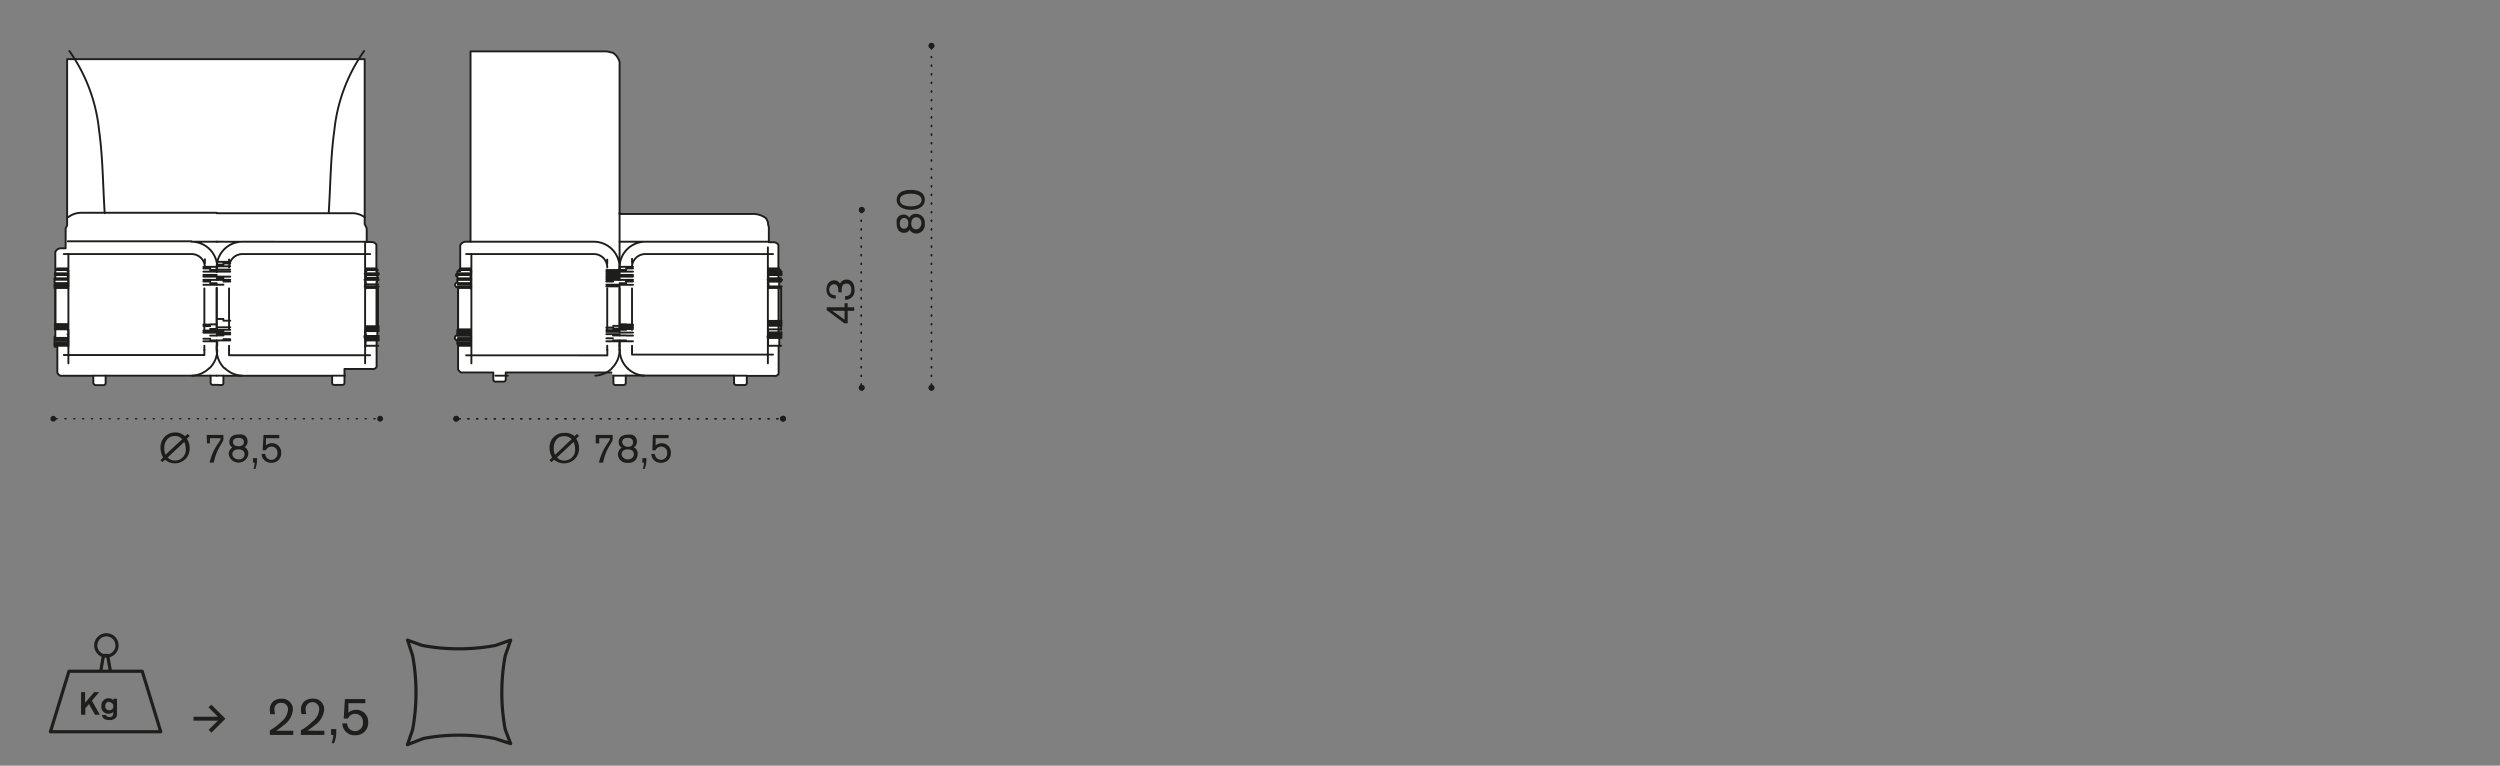 <svg id="Livello_1" data-name="Livello 1" xmlns="http://www.w3.org/2000/svg" width="82.9mm" height="25.39mm" viewBox="0 0 235 71.97"><rect x="0" y="0" width="235" height="71.97" fill="#808080" stroke="none"/><defs><style>.cls-1,.cls-3,.cls-5,.cls-6,.cls-8,.cls-9{fill:none;stroke-linecap:round;stroke-linejoin:round;}.cls-1{stroke:#1e1f1d;}.cls-1,.cls-3{stroke-width:0.3px;}.cls-2{fill:#1e1f1d;}.cls-3{stroke:#1e1e1c;}.cls-4{fill:#fff;}.cls-5,.cls-6,.cls-8,.cls-9{stroke:#1d1d1b;}.cls-5{stroke-width:0.18px;}.cls-6,.cls-8,.cls-9{stroke-width:0.14px;}.cls-6{stroke-dasharray:0.08 0.73;}.cls-7{fill:#1d1d1b;}.cls-8{stroke-dasharray:0.08 0.73;}.cls-9{stroke-dasharray:0.09 0.74;}</style></defs><path class="cls-1" d="M4.74,68.78,6.48,63.1h6.89l1.74,5.68Zm5.64-5.68H9.47l.25-1.49.19,0,.21,0ZM9,60.67a1,1,0,1,1,1,1A1,1,0,0,1,9,60.67Z"/><path class="cls-2" d="M8.64,65.86l.74,1.32H8.93l-.57-1-.34.4v.6h-.4V65.06H8v1l.85-1h.47Z"/><path class="cls-2" d="M11,65.68v1.23c0,.3,0,.42-.1.54a.73.73,0,0,1-.63.23c-.53,0-.64-.23-.69-.47h.4c0,.09.09.19.31.19a.31.31,0,0,0,.29-.12c.06-.08.06-.17.06-.35a.7.7,0,0,1-.45.16.64.64,0,0,1-.66-.71.68.68,0,0,1,.68-.75.51.51,0,0,1,.43.2v-.15Zm-.73.27a.38.38,0,0,0-.37.42.35.35,0,0,0,.38.39.35.35,0,0,0,.37-.38A.38.38,0,0,0,10.22,66Z"/><path class="cls-2" d="M19.87,68.87l-.26-.27.87-.86H18.19v-.37h2.29l-.88-.88.27-.25,1.32,1.32Z"/><path class="cls-2" d="M27.57,68.69v.39h-2.2v-.43a4.94,4.94,0,0,0,1.07-.81,1.61,1.61,0,0,0,.63-1.12.59.59,0,0,0-.64-.65.58.58,0,0,0-.63.66,1.35,1.35,0,0,0,.06.4h-.44a1.2,1.2,0,0,1-.06-.4,1.05,1.05,0,0,1,.29-.77,1.16,1.16,0,0,1,.79-.28,1,1,0,0,1,1.09,1.06,2,2,0,0,1-.88,1.44,5.37,5.37,0,0,1-.7.51Z"/><path class="cls-2" d="M30.49,68.69v.39H28.28v-.43a4.71,4.71,0,0,0,1.07-.81A1.58,1.58,0,0,0,30,66.72a.64.64,0,1,0-1.27,0,1.79,1.79,0,0,0,.06.4h-.44a1.2,1.2,0,0,1-.06-.4,1.05,1.05,0,0,1,.29-.77,1.2,1.2,0,0,1,.8-.28,1,1,0,0,1,1.09,1.06,2,2,0,0,1-.88,1.44,6.17,6.17,0,0,1-.7.51Z"/><path class="cls-2" d="M31.61,68.53v.26a2.53,2.53,0,0,1-.21,1.07h-.23a2.62,2.62,0,0,0,.16-.78h-.21v-.55Z"/><path class="cls-2" d="M32.42,65.71h1.92v.39H32.75l0,.89a1.09,1.09,0,0,1,.75-.27,1.11,1.11,0,0,1,1.11,1.18,1.15,1.15,0,0,1-1.19,1.21A1.13,1.13,0,0,1,32.18,68l.45,0a.73.73,0,0,0,.73.72.74.74,0,0,0,.75-.84.73.73,0,0,0-1.4-.34h-.4Z"/><path class="cls-3" d="M38.79,68.57a19.29,19.29,0,0,0,0-6.93l-.48-1.47,1.38.5a18.76,18.76,0,0,0,6.88,0L48,60.17l-.51,1.47a19,19,0,0,0,0,6.93L48,69.9l-1.51-.49a18.32,18.32,0,0,0-6.68,0L38.3,70Z"/><path class="cls-4" d="M57.66,35.31V36a.19.19,0,0,0,.05.13.2.2,0,0,0,.14.06h.77a.2.2,0,0,0,.14-.06.16.16,0,0,0,.06-.13V35.3H69V36c0,.1.08.17.2.19H70a.24.24,0,0,0,.14-.05.32.32,0,0,0,.06-.13c0-.23,0-.46,0-.68h2.59a.55.55,0,0,0,.17,0,.42.42,0,0,0,.14-.09l0,0,.09-.1a.93.93,0,0,0,0-.1.25.25,0,0,0,0-.07l0-.08,0-.14,0-.13c0-.05,0-.1,0-.15s0-.1,0-.15a1,1,0,0,1,0-.17v-.17c0-.06,0-.13,0-.19V33.1a1.48,1.48,0,0,0,0-.21V32.5h.06l0,0a.08.08,0,0,0,0,0,.14.14,0,0,0,0-.06,0,0,0,0,0,0,0h0l0,0a.14.14,0,0,0,0-.06.08.08,0,0,0,0-.05,0,0,0,0,0,0,0h0l0,0a.08.08,0,0,0,0-.05.14.14,0,0,0,0-.06s0,0,0,0h0l0,0a.14.14,0,0,0,0-.06.08.08,0,0,0,0-.05,0,0,0,0,0,0,0h0l0,0a.08.08,0,0,0,0-.05.14.14,0,0,0,0-.06s0,0,0,0h0l0,0a.14.14,0,0,0,0-.06.08.08,0,0,0,0,0,0,0,0,0,0,0,0h0l0,0a.08.08,0,0,0,0-.05.14.14,0,0,0,0-.06s0,0,0,0h0l0,0a.14.14,0,0,0,0-.06.08.08,0,0,0,0-.05,0,0,0,0,0,0,0h0l0,0a.08.08,0,0,0,0,0,.14.14,0,0,0,0-.06l0,0h0l0,0a.14.14,0,0,0,0-.06.08.08,0,0,0,0-.05,0,0,0,0,0,0,0h-.07V27.07h.06l0,0a.08.08,0,0,0,0-.05.14.14,0,0,0,0-.06s0,0,0,0h0l0,0a.14.14,0,0,0,0-.06.08.08,0,0,0,0-.05,0,0,0,0,0,0,0h0s0,0,0,0a.08.08,0,0,0,0,0,.14.14,0,0,0,0-.06l0,0h0s0,0,0,0a.14.14,0,0,0,0-.06.08.08,0,0,0,0-.05,0,0,0,0,0,0,0h0l0,0a.08.08,0,0,0,0-.05.14.14,0,0,0,0-.06s0,0,0,0h0l0,0a.14.14,0,0,0,0-.06.08.08,0,0,0,0,0,0,0,0,0,0,0,0h0l0,0a.08.08,0,0,0,0-.05.14.14,0,0,0,0-.06s0,0,0,0h0l0,0a.14.14,0,0,0,0-.06.08.08,0,0,0,0-.05,0,0,0,0,0,0,0h0l0,0a.08.08,0,0,0,0,0,.14.14,0,0,0,0-.06l0,0h0l0,0a.14.14,0,0,0,0-.06.08.08,0,0,0,0-.05,0,0,0,0,0,0,0h-.07a5.55,5.55,0,0,0,0-.6v-.59c0-.07,0-.13,0-.19V24a1,1,0,0,1,0-.17s0-.1,0-.15,0-.1,0-.15l0-.13,0-.14,0-.08a.25.25,0,0,0,0-.07.47.47,0,0,0,0-.1l-.09-.1,0,0a.42.42,0,0,0-.14-.09.55.55,0,0,0-.17-.05h-.5v0l0-.06,0-.07,0-.07,0-.06,0-.07,0-.07,0-.07a.25.25,0,0,1,0-.07s0,0,0-.06,0-.05,0-.07a.22.22,0,0,0,0-.08v-.07a.76.76,0,0,0,0-.15v-.15s0-.1,0-.15,0-.1,0-.15a1950166069207.77,1950166069207.77,0,0,1-.08-.3.88.88,0,0,0,0-.15l-.06-.14a1,1,0,0,0-.07-.15l-.06-.1a2,2,0,0,0-1.24-.4H58.24c0-1.7,0-7.81,0-13.93a.49.49,0,0,1,0-.12,2,2,0,0,0,0-.24,1,1,0,0,0-.08-.22A2.12,2.12,0,0,0,58,5.32a.93.93,0,0,0-.16-.18,1.27,1.27,0,0,0-.29-.21l-.12,0a1.52,1.52,0,0,0-.47-.1H44.23V22.72h-.5a.48.48,0,0,0-.17.05.6.6,0,0,0-.15.09l0,0a.41.41,0,0,0-.09.1l-.06.1,0,.07,0,.08c0,.05,0,.09,0,.14s0,.09,0,.13,0,.1,0,.15,0,.1,0,.15,0,.11,0,.17a1,1,0,0,1,0,.17v.38c0,.07,0,.13,0,.2v.8H43l0,0a.07.07,0,0,0,0,.05.13.13,0,0,0,0,.06.05.05,0,0,0,0,0h0l0,0a.13.13,0,0,0,0,.06.07.07,0,0,0,0,0l0,0h0l0,0a.07.07,0,0,0,0,.05A.13.13,0,0,0,43,26a.05.05,0,0,0,0,0h0l0,0a.13.13,0,0,0,0,.06.07.07,0,0,0,0,.05l0,0h0l0,0a.07.07,0,0,0,0,0,.13.13,0,0,0,0,.06.05.05,0,0,0,0,0h0l0,0a.13.13,0,0,0,0,.06.07.07,0,0,0,0,.05.05.05,0,0,0,0,0h0l0,0a.07.07,0,0,0,0,.05.13.13,0,0,0,0,.06.05.05,0,0,0,0,0h0l0,0a.13.13,0,0,0,0,.06.07.07,0,0,0,0,0,.05.05,0,0,0,0,0h0l0,0a.07.07,0,0,0,0,.05.13.13,0,0,0,0,.06.05.05,0,0,0,0,0h0l0,0A.13.13,0,0,0,43,27a.07.07,0,0,0,0,.05.05.05,0,0,0,0,0h.06V31H43l0,0A.07.07,0,0,0,43,31a.13.13,0,0,0,0,.06.05.05,0,0,0,0,0h0l0,0a.13.13,0,0,0,0,.06.07.07,0,0,0,0,0l0,0h0l0,0a.07.07,0,0,0,0,.05.13.13,0,0,0,0,.06.05.05,0,0,0,0,0h0l0,0a.13.13,0,0,0,0,.06.07.07,0,0,0,0,.05.05.05,0,0,0,0,0h0l0,0a.07.07,0,0,0,0,0,.13.13,0,0,0,0,.06.05.05,0,0,0,0,0h0l0,0a.13.13,0,0,0,0,.06.07.07,0,0,0,0,.05.05.05,0,0,0,0,0h0l0,0A.07.07,0,0,0,43,32,.13.13,0,0,0,43,32l0,0h0l0,0a.13.13,0,0,0,0,.06.07.07,0,0,0,0,.05l0,0h0l0,0a.07.07,0,0,0,0,.05.13.13,0,0,0,0,.06.05.05,0,0,0,0,0h0l0,0a.13.13,0,0,0,0,.06.07.07,0,0,0,0,0,.05.05,0,0,0,0,0h.06v.8c0,.07,0,.13,0,.2v.38a1,1,0,0,1,0,.17c0,.06,0,.11,0,.17s0,.1,0,.15,0,.1,0,.15,0,.09,0,.13,0,.09,0,.14l0,.08,0,.07.06.1.09.1,0,0a.6.6,0,0,0,.15.09.48.48,0,0,0,.17,0h2.84c0,.22,0,.45,0,.68a.53.53,0,0,0,.06.13.24.24,0,0,0,.14.05h.78a.2.2,0,0,0,.19-.19v-.67h9.93"/><path class="cls-5" d="M57.66,35.31V36a.19.19,0,0,0,.05.13.2.2,0,0,0,.14.06h.77a.2.2,0,0,0,.14-.06.16.16,0,0,0,.06-.13V35.3H69V36c0,.1.08.17.2.19H70a.24.24,0,0,0,.14-.05.32.32,0,0,0,.06-.13c0-.23,0-.46,0-.68h2.59a.55.55,0,0,0,.17,0,.42.42,0,0,0,.14-.09l0,0,.09-.1a.93.93,0,0,0,0-.1.25.25,0,0,0,0-.07l0-.08,0-.14,0-.13c0-.05,0-.1,0-.15s0-.1,0-.15a1,1,0,0,1,0-.17v-.17c0-.06,0-.13,0-.19V33.1a1.48,1.48,0,0,0,0-.21V32.5h.06l0,0a.08.08,0,0,0,0,0,.14.14,0,0,0,0-.06,0,0,0,0,0,0,0h0l0,0a.14.14,0,0,0,0-.06.08.08,0,0,0,0-.05,0,0,0,0,0,0,0h0l0,0a.08.08,0,0,0,0-.05.14.14,0,0,0,0-.06s0,0,0,0h0l0,0a.14.14,0,0,0,0-.06.08.08,0,0,0,0-.05,0,0,0,0,0,0,0h0l0,0a.08.08,0,0,0,0-.05.14.14,0,0,0,0-.06s0,0,0,0h0l0,0a.14.14,0,0,0,0-.06.08.08,0,0,0,0,0,0,0,0,0,0,0,0h0l0,0a.08.08,0,0,0,0-.05.14.14,0,0,0,0-.06s0,0,0,0h0l0,0a.14.14,0,0,0,0-.06.08.08,0,0,0,0-.05,0,0,0,0,0,0,0h0l0,0a.08.08,0,0,0,0,0,.14.14,0,0,0,0-.06l0,0h0l0,0a.14.14,0,0,0,0-.06.08.08,0,0,0,0-.05,0,0,0,0,0,0,0h-.07V27.07h.06l0,0a.08.08,0,0,0,0-.05.14.14,0,0,0,0-.06s0,0,0,0h0l0,0a.14.14,0,0,0,0-.06.08.08,0,0,0,0-.05,0,0,0,0,0,0,0h0s0,0,0,0a.08.08,0,0,0,0,0,.14.14,0,0,0,0-.06l0,0h0s0,0,0,0a.14.14,0,0,0,0-.06.08.08,0,0,0,0-.05,0,0,0,0,0,0,0h0l0,0a.08.08,0,0,0,0-.05.14.14,0,0,0,0-.06s0,0,0,0h0l0,0a.14.14,0,0,0,0-.06.08.08,0,0,0,0,0,0,0,0,0,0,0,0h0l0,0a.08.08,0,0,0,0-.05.14.14,0,0,0,0-.06s0,0,0,0h0l0,0a.14.14,0,0,0,0-.06.08.08,0,0,0,0-.05,0,0,0,0,0,0,0h0l0,0a.08.08,0,0,0,0,0,.14.14,0,0,0,0-.06l0,0h0l0,0a.14.14,0,0,0,0-.06.08.08,0,0,0,0-.05,0,0,0,0,0,0,0h-.07a5.55,5.55,0,0,0,0-.6v-.59c0-.07,0-.13,0-.19V24a1,1,0,0,1,0-.17s0-.1,0-.15,0-.1,0-.15l0-.13,0-.14,0-.08a.25.25,0,0,0,0-.07.47.47,0,0,0,0-.1l-.09-.1,0,0a.42.42,0,0,0-.14-.09.55.55,0,0,0-.17-.05h-.5v0l0-.06,0-.07,0-.07,0-.06,0-.07,0-.07,0-.07a.25.25,0,0,1,0-.07s0,0,0-.06,0-.05,0-.07a.22.22,0,0,0,0-.08v-.07a.76.76,0,0,0,0-.15v-.15s0-.1,0-.15,0-.1,0-.15a1950166069207.77,1950166069207.77,0,0,1-.08-.3.88.88,0,0,0,0-.15l-.06-.14a1,1,0,0,0-.07-.15l-.06-.1a2,2,0,0,0-1.24-.4H58.24c0-1.7,0-7.81,0-13.93a.49.49,0,0,1,0-.12,2,2,0,0,0,0-.24,1,1,0,0,0-.08-.22A2.12,2.12,0,0,0,58,5.32a.93.93,0,0,0-.16-.18,1.27,1.27,0,0,0-.29-.21l-.12,0a1.52,1.52,0,0,0-.47-.1H44.23V22.72h-.5a.48.48,0,0,0-.17.05.6.6,0,0,0-.15.09l0,0a.41.41,0,0,0-.09.1l-.06.1,0,.07,0,.08c0,.05,0,.09,0,.14s0,.09,0,.13,0,.1,0,.15,0,.1,0,.15,0,.11,0,.17a1,1,0,0,1,0,.17v.38c0,.07,0,.13,0,.2v.8H43l0,0a.07.07,0,0,0,0,.05.13.13,0,0,0,0,.06.05.05,0,0,0,0,0h0l0,0a.13.13,0,0,0,0,.06.07.07,0,0,0,0,0l0,0h0l0,0a.07.07,0,0,0,0,.05A.13.13,0,0,0,43,26a.05.05,0,0,0,0,0h0l0,0a.13.13,0,0,0,0,.06.07.07,0,0,0,0,.05l0,0h0l0,0a.07.07,0,0,0,0,0,.13.13,0,0,0,0,.06.05.05,0,0,0,0,0h0l0,0a.13.13,0,0,0,0,.06.07.07,0,0,0,0,.05.05.05,0,0,0,0,0h0l0,0a.07.07,0,0,0,0,.05.13.13,0,0,0,0,.06.05.05,0,0,0,0,0h0l0,0a.13.13,0,0,0,0,.06.07.07,0,0,0,0,0,.05.05,0,0,0,0,0h0l0,0a.07.07,0,0,0,0,.05.13.13,0,0,0,0,.06.05.05,0,0,0,0,0h0l0,0A.13.13,0,0,0,43,27a.07.07,0,0,0,0,.05.05.05,0,0,0,0,0h.06V31H43l0,0A.07.07,0,0,0,43,31a.13.13,0,0,0,0,.06.05.05,0,0,0,0,0h0l0,0a.13.13,0,0,0,0,.06.07.07,0,0,0,0,0l0,0h0l0,0a.07.07,0,0,0,0,.05.13.13,0,0,0,0,.06.05.05,0,0,0,0,0h0l0,0a.13.13,0,0,0,0,.06.07.07,0,0,0,0,.05.05.05,0,0,0,0,0h0l0,0a.07.07,0,0,0,0,0,.13.13,0,0,0,0,.06.05.05,0,0,0,0,0h0l0,0a.13.13,0,0,0,0,.06.07.07,0,0,0,0,.05.05.05,0,0,0,0,0h0l0,0A.07.07,0,0,0,43,32,.13.13,0,0,0,43,32l0,0h0l0,0a.13.13,0,0,0,0,.06.07.07,0,0,0,0,.05l0,0h0l0,0a.07.07,0,0,0,0,.05.13.13,0,0,0,0,.06.05.05,0,0,0,0,0h0l0,0a.13.13,0,0,0,0,.06.07.07,0,0,0,0,0,.05.05,0,0,0,0,0h.06v.8c0,.07,0,.13,0,.2v.38a1,1,0,0,1,0,.17c0,.06,0,.11,0,.17s0,.1,0,.15,0,.1,0,.15,0,.09,0,.13,0,.09,0,.14l0,.08,0,.07.06.1.09.1,0,0a.6.6,0,0,0,.15.09.48.48,0,0,0,.17,0h2.84c0,.22,0,.45,0,.68a.53.53,0,0,0,.06.13.24.24,0,0,0,.14.05h.78a.2.2,0,0,0,.19-.19v-.67h9.93"/><path class="cls-4" d="M20.37,36.17H20a.19.19,0,0,1-.2-.19v-.67H9.93V36a.2.2,0,0,1-.19.2H9a.16.16,0,0,1-.13-.06A.23.23,0,0,1,8.77,36v-.68H5.86a.48.48,0,0,1-.17,0,.46.46,0,0,1-.15-.09l0,0a.41.41,0,0,1-.09-.1l-.06-.1,0-.07a.41.41,0,0,1,0-.08.74.74,0,0,1,0-.14s0-.09,0-.14,0-.09,0-.14,0-.1,0-.15,0-.11,0-.17a1,1,0,0,0,0-.17v-.19a1.21,1.21,0,0,0,0-.19v-1H5.13l0,0a.07.07,0,0,1,0,0,.13.13,0,0,1,0-.06l0,0h0l0,0a.13.13,0,0,1,0-.06.07.07,0,0,1,0-.05l0,0h0l0,0a.07.07,0,0,1,0-.05.13.13,0,0,1,0-.06l0,0h0l0,0a.13.13,0,0,1,0-.06.07.07,0,0,1,0-.05l0,0h0l0,0a.07.07,0,0,1,0-.05.13.13,0,0,1,0-.06l0,0h0l0,0a.13.13,0,0,1,0-.06.07.07,0,0,1,0,0l0,0h0l0,0a.07.07,0,0,1,0-.05.13.13,0,0,1,0-.06l0,0h0a.05.05,0,0,1,0,0,.13.13,0,0,1,0-.06.07.07,0,0,1,0-.05l0,0h0a.05.05,0,0,1,0,0,.07.07,0,0,1,0,0,.13.13,0,0,1,0-.06l0,0h0l0,0a.13.13,0,0,1,0-.06.07.07,0,0,1,0-.05l0,0h.07V27.07H5.13l0,0a.07.07,0,0,1,0-.05.13.13,0,0,1,0-.06l0,0h0a.05.05,0,0,1,0,0,.13.13,0,0,1,0-.06.07.07,0,0,1,0-.05l0,0h0a.05.05,0,0,1,0,0,.07.07,0,0,1,0,0,.13.13,0,0,1,0-.06l0,0h0l0,0a.13.13,0,0,1,0-.06.07.07,0,0,1,0-.05l0,0h0l0,0a.07.07,0,0,1,0-.05.13.13,0,0,1,0-.06l0,0h0l0,0a.13.13,0,0,1,0-.06.07.07,0,0,1,0,0l0,0h0l0,0a.07.07,0,0,1,0-.05.13.13,0,0,1,0-.06l0,0h0l0,0a.13.13,0,0,1,0-.06.07.07,0,0,1,0-.05l0,0h0l0,0a.07.07,0,0,1,0,0,.13.13,0,0,1,0-.06l0,0h0l0,0a.13.13,0,0,1,0-.06.07.07,0,0,1,0-.05l0,0h.07v-1a1.21,1.21,0,0,0,0-.19v-.19a1,1,0,0,0,0-.17c0-.06,0-.11,0-.17s0-.1,0-.15,0-.1,0-.15,0-.09,0-.13a.74.74,0,0,1,0-.14.26.26,0,0,1,0-.08l0-.07.06-.1a.41.41,0,0,1,.09-.1l0,0a.46.46,0,0,1,.15-.09.48.48,0,0,1,.17-.05h.5v0l0-.06,0-.07a.16.16,0,0,1,0-.07l0-.06,0-.07a.25.25,0,0,1,0-.07l0-.07a.14.14,0,0,1,0-.07.14.14,0,0,1,0-.06.25.25,0,0,1,0-.07s0-.05,0-.08,0-.05,0-.07v-.15c0-.05,0-.1,0-.15a43352135684339.83,43352135684339.83,0,0,1,0-.3l0-.15a.83.83,0,0,0,0-.15.88.88,0,0,0,0-.15.91.91,0,0,1,.07-.14,1,1,0,0,1,.07-.15.47.47,0,0,1,0-.1q0-7.77,0-15.52h0v0h0v0H34.28v0h0v0h0q0,7.76,0,15.52l.06.1.07.15.06.14c0,.05,0,.1,0,.15a.83.83,0,0,1,0,.15l0,.15,0,.15a3541919500169.48,3541919500169.48,0,0,0,0,.3.76.76,0,0,1,0,.15V22a.22.22,0,0,1,0,.08s0,0,0,.07a.14.14,0,0,0,0,.06l0,.07a.14.14,0,0,1,0,.07l0,.07,0,.07,0,.06,0,.07a.43.43,0,0,0,0,.07l0,.06v0h.51a.55.55,0,0,1,.17.05.42.42,0,0,1,.14.09l0,0,.09.1a.93.93,0,0,1,0,.1.25.25,0,0,1,0,.07l0,.08,0,.14,0,.13s0,.1,0,.15,0,.1,0,.15V24a.91.91,0,0,1,0,.17,1.21,1.21,0,0,0,0,.19v1.19h.08l0,0a.08.08,0,0,1,0,.05.14.14,0,0,1,0,.06l0,0h0l0,0a.14.14,0,0,1,0,.06.08.08,0,0,1,0,0l0,0h0s0,0,0,0a.08.08,0,0,1,0,.05.14.14,0,0,1,0,.06l0,0h0l0,0a.14.14,0,0,1,0,.06.08.08,0,0,1,0,.05l0,0h0s0,0,0,0a.08.08,0,0,1,0,0,.14.14,0,0,1,0,.06l0,0h0l0,0a.14.14,0,0,1,0,.06.08.08,0,0,1,0,.05l0,0h0l0,0a.08.08,0,0,1,0,.05.14.14,0,0,1,0,.06l0,0h0l0,0a.14.14,0,0,1,0,.06.08.08,0,0,1,0,0l0,0h0s0,0,0,0a.08.08,0,0,1,0,.05.14.14,0,0,1,0,.06l0,0h0l0,0a.14.14,0,0,1,0,.06.08.08,0,0,1,0,.05l0,0h-.07V31h.08l0,0a.08.08,0,0,1,0,.05.14.14,0,0,1,0,.06l0,0h0l0,0a.14.14,0,0,1,0,.06.08.08,0,0,1,0,0l0,0h0s0,0,0,0a.08.08,0,0,1,0,.05.14.14,0,0,1,0,.06l0,0h0l0,0a.14.14,0,0,1,0,.06.08.08,0,0,1,0,.05l0,0h0s0,0,0,0a.08.08,0,0,1,0,0,.14.14,0,0,1,0,.06l0,0h0l0,0a.14.14,0,0,1,0,.06.08.08,0,0,1,0,.05l0,0h0l0,0a.08.08,0,0,1,0,.05.14.14,0,0,1,0,.06l0,0h0l0,0a.14.14,0,0,1,0,.06.08.08,0,0,1,0,.05l0,0h0l0,0a.08.08,0,0,1,0,.05.14.14,0,0,1,0,.06l0,0h0l0,0a.14.14,0,0,1,0,.06.08.08,0,0,1,0,0l0,0h-.07v1.19a1.21,1.21,0,0,0,0,.19,1,1,0,0,1,0,.17v.17c0,.05,0,.1,0,.15s0,.1,0,.14l0,.14,0,.14,0,.08a.25.25,0,0,1,0,.07.47.47,0,0,1,0,.1l-.09.1,0,0a.42.42,0,0,1-.14.09.55.55,0,0,1-.17,0H32.38V36a.23.23,0,0,1-.06.13.22.22,0,0,1-.14.05h-.77c-.12,0-.19-.09-.19-.19v-.67H21V36a.18.18,0,0,1-.19.19Z"/><path class="cls-5" d="M20.37,36.17H20a.19.19,0,0,1-.2-.19v-.67H9.93V36a.2.2,0,0,1-.19.2H9a.16.16,0,0,1-.13-.06A.23.23,0,0,1,8.77,36v-.68H5.86a.48.48,0,0,1-.17,0,.46.46,0,0,1-.15-.09l0,0a.41.41,0,0,1-.09-.1l-.06-.1,0-.07a.41.41,0,0,1,0-.08.74.74,0,0,1,0-.14s0-.09,0-.14,0-.09,0-.14,0-.1,0-.15,0-.11,0-.17a1,1,0,0,0,0-.17v-.19a1.21,1.21,0,0,0,0-.19v-1H5.13l0,0a.07.07,0,0,1,0,0,.13.13,0,0,1,0-.06l0,0h0l0,0a.13.13,0,0,1,0-.06.07.07,0,0,1,0-.05l0,0h0l0,0a.07.07,0,0,1,0-.05.13.13,0,0,1,0-.06l0,0h0l0,0a.13.13,0,0,1,0-.06.07.07,0,0,1,0-.05l0,0h0l0,0a.07.07,0,0,1,0-.05.13.13,0,0,1,0-.06l0,0h0l0,0a.13.13,0,0,1,0-.06.07.07,0,0,1,0,0l0,0h0l0,0a.07.07,0,0,1,0-.05.13.13,0,0,1,0-.06l0,0h0a.05.05,0,0,1,0,0,.13.13,0,0,1,0-.06.07.07,0,0,1,0-.05l0,0h0a.05.05,0,0,1,0,0,.07.07,0,0,1,0,0,.13.13,0,0,1,0-.06l0,0h0l0,0a.13.13,0,0,1,0-.06.07.07,0,0,1,0-.05l0,0h.07V27.07H5.13l0,0a.07.07,0,0,1,0-.05.13.13,0,0,1,0-.06l0,0h0a.05.05,0,0,1,0,0,.13.13,0,0,1,0-.06.07.07,0,0,1,0-.05l0,0h0a.05.05,0,0,1,0,0,.07.07,0,0,1,0,0,.13.13,0,0,1,0-.06l0,0h0l0,0a.13.13,0,0,1,0-.06.07.07,0,0,1,0-.05l0,0h0l0,0a.07.07,0,0,1,0-.05.13.13,0,0,1,0-.06l0,0h0l0,0a.13.13,0,0,1,0-.06.07.07,0,0,1,0,0l0,0h0l0,0a.07.07,0,0,1,0-.05.13.13,0,0,1,0-.06l0,0h0l0,0a.13.13,0,0,1,0-.06.07.07,0,0,1,0-.05l0,0h0l0,0a.07.07,0,0,1,0,0,.13.13,0,0,1,0-.06l0,0h0l0,0a.13.13,0,0,1,0-.06.07.07,0,0,1,0-.05l0,0h.07v-1a1.21,1.21,0,0,0,0-.19v-.19a1,1,0,0,0,0-.17c0-.06,0-.11,0-.17s0-.1,0-.15,0-.1,0-.15,0-.09,0-.13a.74.74,0,0,1,0-.14.26.26,0,0,1,0-.08l0-.07.06-.1a.41.41,0,0,1,.09-.1l0,0a.46.46,0,0,1,.15-.09.48.48,0,0,1,.17-.05h.5v0l0-.06,0-.07a.16.16,0,0,1,0-.07l0-.06,0-.07a.25.25,0,0,1,0-.07l0-.07a.14.14,0,0,1,0-.07.14.14,0,0,1,0-.06.25.25,0,0,1,0-.07s0-.05,0-.08,0-.05,0-.07v-.15c0-.05,0-.1,0-.15a43352135684339.83,43352135684339.83,0,0,1,0-.3l0-.15a.83.83,0,0,0,0-.15.88.88,0,0,0,0-.15.91.91,0,0,1,.07-.14,1,1,0,0,1,.07-.15.47.47,0,0,1,0-.1q0-7.77,0-15.52h0v0h0v0H34.28v0h0v0h0q0,7.76,0,15.52l.06.1.07.15.06.14c0,.05,0,.1,0,.15a.83.83,0,0,1,0,.15l0,.15,0,.15a3541919500169.48,3541919500169.48,0,0,0,0,.3.76.76,0,0,1,0,.15V22a.22.22,0,0,1,0,.08s0,0,0,.07a.14.14,0,0,0,0,.06l0,.07a.14.14,0,0,1,0,.07l0,.07,0,.07,0,.06,0,.07a.43.43,0,0,0,0,.07l0,.06v0h.51a.55.55,0,0,1,.17.05.42.42,0,0,1,.14.09l0,0,.09.1a.93.93,0,0,1,0,.1.25.25,0,0,1,0,.07l0,.08,0,.14,0,.13s0,.1,0,.15,0,.1,0,.15V24a.91.91,0,0,1,0,.17,1.21,1.21,0,0,0,0,.19v1.19h.08l0,0a.08.08,0,0,1,0,.05.14.14,0,0,1,0,.06l0,0h0l0,0a.14.14,0,0,1,0,.06.08.08,0,0,1,0,0l0,0h0s0,0,0,0a.08.08,0,0,1,0,.05.14.14,0,0,1,0,.06l0,0h0l0,0a.14.14,0,0,1,0,.06.08.08,0,0,1,0,.05l0,0h0s0,0,0,0a.08.08,0,0,1,0,0,.14.14,0,0,1,0,.06l0,0h0l0,0a.14.14,0,0,1,0,.06.08.08,0,0,1,0,.05l0,0h0l0,0a.08.08,0,0,1,0,.05.14.14,0,0,1,0,.06l0,0h0l0,0a.14.14,0,0,1,0,.06.08.08,0,0,1,0,0l0,0h0s0,0,0,0a.08.08,0,0,1,0,.05.14.14,0,0,1,0,.06l0,0h0l0,0a.14.14,0,0,1,0,.06.08.08,0,0,1,0,.05l0,0h-.07V31h.08l0,0a.08.08,0,0,1,0,.05.14.14,0,0,1,0,.06l0,0h0l0,0a.14.14,0,0,1,0,.06.08.08,0,0,1,0,0l0,0h0s0,0,0,0a.08.08,0,0,1,0,.05.14.14,0,0,1,0,.06l0,0h0l0,0a.14.14,0,0,1,0,.06.08.08,0,0,1,0,.05l0,0h0s0,0,0,0a.08.08,0,0,1,0,0,.14.14,0,0,1,0,.06l0,0h0l0,0a.14.14,0,0,1,0,.06.08.08,0,0,1,0,.05l0,0h0l0,0a.08.08,0,0,1,0,.05.14.14,0,0,1,0,.06l0,0h0l0,0a.14.14,0,0,1,0,.06.08.08,0,0,1,0,.05l0,0h0l0,0a.08.08,0,0,1,0,.05.14.14,0,0,1,0,.06l0,0h0l0,0a.14.14,0,0,1,0,.06.08.08,0,0,1,0,0l0,0h-.07v1.19a1.21,1.21,0,0,0,0,.19,1,1,0,0,1,0,.17v.17c0,.05,0,.1,0,.15s0,.1,0,.14l0,.14,0,.14,0,.08a.25.25,0,0,1,0,.07.47.47,0,0,1,0,.1l-.09.1,0,0a.42.42,0,0,1-.14.09.55.55,0,0,1-.17,0H32.38V36a.23.23,0,0,1-.06.13.22.22,0,0,1-.14.05h-.77c-.12,0-.19-.09-.19-.19v-.67H21V36a.18.18,0,0,1-.19.19Z"/><path class="cls-5" d="M72.2,31.89h0m0-5.12h0m0,0h0m0,.31h0m0,0h0m0-1.23h0m0,.16h0m0,0h0m0-.15h0m0,0h0m0,0h0m0,.15h0m0,5.89h0m0,.16h0m0-.47h0m0-.15h0m0,0h0m0-.15h0m0-.16h0m0-.15h0m0,0h0m0,.31h0m0-.31h.07m-.07.15h0m0,0h0m0,.93h0m0,0h0m0,.15h0m0,.16h0m0,.15h0m0-.15h0m0,0h0m0,0h0m0-.16h0m0,.31h0m0-.93h0m0-.15h0m0,0h0m0-.15h0m0,0h0m0-.15h0m0,1.08h0m0,0h0m0-1.23h0m0,1.08h0m0,.15h0m0,.16h0m0-.93h0m0-.15h0m0-.16h0m0,1.24v.15m0-.15h0m0-.16v.16m0-.16h0m0-.15v.15m0-.62h0m0-.16v.15m0-.15h0m0-.15v.15m0-.16h0m0-.16v.15m0-.15h0m0-.15v.15m0-5.12h0m0,.31h0m0,.31h0m0,.31h0m0-1.24h0m0,.16h0m0,5.89h0m0,.16h0m0,.15h0m0-.15V32m0-.16h0m0-.16v.15m0-5.27v.15m0-.31h0m0-.32h0m0-.16h0m0-.16h0m0,.93h0m0-.62h0m0-.62h0m0,.62h0m1.23.92V31m-1.25.62h0m0-4.81h0m0-.47h0m.06,5.43h1.17m-1.24-6.05h0m0,1.24h0m.06,4h1.17m-1.25.77h0m0-.15v.15m0-5.43h0m1.25.77H72.26m1.17,5.43H72.26m-.08-6.82h0M58.86,26.76h-.62m14,4.82h0m.07-5.27h1.21M72.2,31.73h0m.07-4.81h1.21M58.86,32h-.62m.62-.47h-.62m0-6.43v.39m14,1.08h0m0,0h0M58.24,32.5v.39m0-5.82V31m1.17-3.89V31m-1.17-5.43v-.39m13.95,1.47h0m0,0h0M58.24,31V27.07m1.17,5.43v.39m12.77-6.43h0m0,0h0m-12.7,0h-.64m-.62-.15h.62m.64.15h-.64m-.62-.15h.62m13.4.31h-.07m0,0h0m.07-.62h-.07m.07-.77h1m.13.15H72.19m.07,6.05H72.2m0-5.74h1.28m0,.16H72.19m0-.16h0m1.23.47H72.19m1.28,5.42H72.2m1.27.16H72.2m1.23-5.27H72.19m.07.3h-.07m0-1.23h1.28m-14.61,6h.64m-.64-.77h.64m-.64,0h-.62m0-.15h.62m0,.15h.64m-.64.16h.64m-.64,0h-.62m15.23-.31H72.2m1.27-.15H72.2m1.27-.15H72.2m1.27-.16H72.2m1.27,1.08H72.2m1.28.16H72.2m.06.15H72.2M59.5,26.3h-.64m.64-.31h-.64m0,0h-.62m1.26.46h-.64M59.5,26h-.64m0,0h-.62m1.26.77h-.64m0,0h-.62m0-.15h.62m.64-1.39h-.64m0-.15h.64m-1.26,0h.62m0,5.43h.64M58.24,31h.62m0,1.08h.64m-.64,0h-.62m.62,0h.64m-.64,0h-.62m.62,0h.64m0,0h-.64m0,0h-.62m15.19-5.89H72.19M59.5,25.84h-.64m0,0h-.62m1.26-.31h-.64m0,0h-.62m0-.16h.62m0,5.89h.64m-.64,0h-.62m.62-.62h.64m-1.26-.16h.62m13.32-7.23V34.15"/><path class="cls-5" d="M44.29,32h0m0,0h0m0,.15h0m0,.16h0m0,.15h0m0-.15h0m0,0h0m0,0h0m0-.16h0m0,.31h0m0-.93h0m0-.15h0m0,0h0m0-.15h0m0,0h0m0-.15h0m0,1.08h0m0,0h0m0-1.23h0m0,1.08h0m0,.15h0m0,.16h0m0-.93h0m0-.15h0m0-.16h0m0,1.24v.15m0-.15h0m0-.16v.16m0-.16h0m0-.15v.15m0-.62h0m0-.16v.15m0-.15h0m0-.15v.15m0-.16h0m0-.16v.15m0-.15h0m0-.15v.15m0-5.12h0m0,.31h0m0,.31h0m0,.31h0m0-1.24h0m0,.16h0m0,5.89h0m0,.16h0m0,.15h0m0-.15V32m0-.16h0m0-.16v.15m0-5.27v.15m0-.31h0m0-.32h0m0-.16h0m0-.16h0m0,.93h0m0-.62h0m0-.62h0m0,.62h0m-1.23.92V31m1.25.62h0m0-4.81h0m0-.47h0m-.07,5.43H43.06m1.23-6.05h0m0,1.24h0m-.07,4H43.06m1.25.77h0m0-.15v.15m0-5.43h0m-1.25.77h1.16M43.06,32.5h1.16m.09-6.82h0m13.32,1.08h.61m-14,4.82h0m-.07-5.27H43m1.27,5.43h0m-.07-4.81H43M57.63,32h.61m-.61-.47h.61m0-6.43v.39m-14,1.08h0m0,0h0M58.24,32.5v.39m0-5.82V31m-1.16-3.89V31m1.16-5.43v-.39m-14,1.47h0m0,0h0M58.24,31V27.07M57.08,32.5v.39M44.29,26.46h0m0,0h0m12.7,0h.64m.61-.15h-.61m-.64.15h.64m.61-.15h-.61m-13.41.31h.08m0,0h0m-.07-.62h.08m-.08-.77h-1m-.12.15H44.3m-.08,6.05h.07m0-5.74H43m0,.16H44.3m0-.16h0m-1.23.47H44.3M43,31.88h1.27M43,32h1.27m-1.23-5.27H44.3m-.08.3h.08m0-1.23H43m14.61,6H57m.64-.77H57m.64,0h.61m0-.15h-.61m0,.15H57m.64.16H57m.64,0h.61M43,31.57h1.27M43,31.42h1.27M43,31.27h1.27M43,31.11h1.27M43,32.19h1.27M43,32.35h1.29m-.07.15h.07M57,26.3h.64M57,26.15h.64m0,0h.61M57,26.76h.64M57,26h.64m0,0h.61M57,26.92h.64m0,0h.61m0-.15h-.61M57,25.53h.64m0-.15H57m1.25,0h-.61m0,5.43H57M58.24,31h-.61m0,1.08H57m.64,0h.61m-.61,0H57m.64,0h.61m-.61,0H57m0,0h.64m0,0h.61M43.06,26.61H44.3M57,25.84h.64m0,0h.61M57,25.68h.64m0,0h.61m0-.16h-.61m0,5.89H57m.64,0h.61m-.61-.62H57m1.25-.16h-.61M44.31,23.88V34.15M69,35.31h1.16M60.66,22.72H58.24m14,0H60.66m12,1.16h-12m-2.42,1.26a2.42,2.42,0,0,1,2.42-2.42m0,1.16a1.26,1.26,0,0,0-1.26,1.26M59,34.63a2.41,2.41,0,0,1-.74-1.74m13.95-6h0m0-.62h0m0,0h0m0-.77h.07m-.06.15h0m0,0h0m0,6.05h0M59.41,32.89v.44l0,0v0l0,0v0l0,0v0l0,0,0,0,0,0,0,0,0,0,0,0,0,0,0,0,0,0,0,0,0,0,0,0,0,0,0,0,0,0,0,0,0,0,0,0h0l0,0,0,0h.06l0,0H72.66m-13.25-9v.39m-1.17,7.36V32.5m13.95-.93h0m0-6h0m0,6.2h0m0-5.59h0m0,0h0m0,.32h0m0,0h0m0,5.43h0m0,.16h0m0-.16h0m0-.16h0"/><path class="cls-5" d="M34.31,31.27v.15m0-.16h0m0-.16v.15m0-.15h0m0-.15v.15m0-5.12h0m0,.31h0m0,.31h0m0,.31h0m0-1.24h0m0,.16h0m0,5.89h0m0,.16h0m0,.15h0m0-.15V32m0-.16h0m0-.16v.15m0-5.27v.15m0-.31h0m0-.32h0m0-.16h0m0-.16h0m0,.93h0m0-.62h0m0-.62h0m0,.62h0m1.22.92V31m-1.24.62h0m0-4.81h0m0-.47h0m.06,5.43h1.16m-1.23-6.05h0m0,1.24h0m.06,4h1.16m-1.24.77h0m0-.15v.15m0-5.43h0m1.24.77H34.39m1.16,5.43H34.39m-.08-6.82h0M21,26.76h-.62m14,4.82h0m.07-5.27H35.6m-1.27,5.43h0m.07-4.81H35.6M21,32h-.62m.62-.47h-.62m0-6.43v.39m0,7.36v0m0-7.79v0m14,1.47h0m0,0h0M20.37,32.5v.39m0-5.82V31m1.16-3.89V31m-1.16-5.43v-.39m14,1.47h0m0,0h0M20.37,31V27.07m1.16,5.43v.39m12.78-6.43h0m0,0h0m-12.7,0H21m-.62-.16H21m.64.16H21m-.62-.15H21m13.4.31h-.07m0,0h0m.07-.62h-.07m.07-.77h1m.12.15H34.32m.07,6.05h-.07m0-5.74H35.6m-.05.16H34.32m0-.16h0m1.22.46H34.32m1.28,5.43H34.32M35.6,32H34.32m1.23-5.27H34.32m.07.3h-.07m0-1.23H35.6M21,31.88h.64M21,31.27h.64m-.64,0h-.62m0-.15H21m0,.15h.64m-.64.16h.64m-.64,0h-.62m15.23-.31H34.32m1.28-.15H34.32m1.28-.15H34.32m1.28-.16H34.32m1.28,1.08H34.32m1.29.16H34.32m.07.15h-.07M21.63,26.3H21m.64-.3H21m0,0h-.62m1.26.46H21m.64-.93H21m0,0h-.62m1.26.77H21m0,0h-.62m0-.15H21m.64-1.39H21m0-.15h.64m-1.26,0H21M21,31h.64M20.37,31H21M21,32h.64m-.64,0h-.62m.62,0h.64m-.64,0h-.62m.62,0h.64m0,0H21m0,0h-.62m15.18-5.89H34.32m-12.69-.77H21m0,0h-.62m1.26-.31H21m0,0h-.62m0-.16H21m0,5.89h.64m-.64,0h-.62m.62-.62h.64m-1.26-.16H21m13.32-7.23V34.15m23.35,1.16h1.16m1.73,0A2.44,2.44,0,0,1,59,34.63m-2.2.48a2.46,2.46,0,0,1-.84.2m1.56-.68a2.33,2.33,0,0,1-.72.48M58.24,20v5.49M47.73,35.31H46.57M44.23,22.72H55.82m-12,1.16h12m0-1.16a2.42,2.42,0,0,1,2.42,2.42m-1.16,0a1.25,1.25,0,0,0-1.26-1.26m2.42,9a2.37,2.37,0,0,1-.74,1.74M44.3,26.92h0m0-.62h0m0,0h0m0-.77h-.07m.07.15h0m0,0h0m0,6.05h0m12.79,1.16v.51l0,0v0l0,0,0,0,0,0v0l0,0,0,0,0,0,0,0,0,0,0,0,0,0,0,0,0,0,0,0,0,0,0,0,0,0,0,0,0,0,0,0h0l0,0,0,0h-.07l0,0H43.82m13.26-9v.39m1.16,7.36V32.5m-14-.93h0m0-6h0m0,6.2h0m0-5.58h0m0,0h0m0,.31h0m0,0h0m0,5.43h0m0,.16h0m0-.16h0m0-.16h0m0,.16h0m0-5.12h0m0,0h0m0,.31h0m0,0h0m0-1.23h0m0,.16h0m0,0h0m0-.15h0m0,0h0m0,0h0m0,.15h0m0,5.89h0m0,.16h0m0-.47h0m0-.15h0m0,0h0m0-.15h0m0-.16h0m0-.15h0m0,0h0m0,.31h0m0-.31h-.07m.08.15h0m0,0h0"/><path class="cls-5" d="M6.43,26.3h0m-1.24.77H6.35M5.19,32.5H6.35m.08-6.82h0m13.33,1.08h.61M6.42,31.58h0M6.35,26.3H5.15m1.27,5.43h0m-.07-4.81H5.15M19.76,32h.61m-.61-.46h.61m0-6.44v.39m0,7.38v0m0-7.75v0M6.42,26.61h0m0,0h0M20.37,32.5v.39m0-5.82V31m-1.16-3.89V31m1.16-5.43v-.39M6.42,26.61h0m0,0h0M20.37,31V27.07M19.21,32.5v.39M6.42,26.46h0m0,0h0m12.7,0h.64m.61-.15h-.61m-.64.15h.64m.61-.15h-.61m-13.41.31h.08m0,0h0m-.07-.62h.08m-.08-.77h-1m-.12.15H6.43m-.08,6.05h.07m0-5.74H5.15m0,.16H6.43m0-.16h0m-1.23.47H6.43M5.15,31.88H6.42M5.15,32H6.42M5.19,26.76H6.43m-.08.31h.08m0-1.23H5.15m14.61,6h-.64m.64-.77h-.64m.64,0h.61m0-.15h-.61m0,.15h-.64m.64.15h-.64m.64,0h.61m-15.22-.3H6.42m-1.27-.16H6.42m-1.27-.15H6.42m-1.27-.15H6.42M5.15,32.19H6.42m-1.29.16H6.42m-.07.15h.07m12.7-6.2h.64m-.64-.31h.64m0,0h.61m-1.25.46h.64M19.12,26h.64m0,0h.61m-1.25.77h.64m0,0h.61m0-.15h-.61m-.64-1.39h.64m0-.15h-.64m1.25,0h-.61m0,5.43h-.64M20.37,31h-.61m0,1.08h-.64m.64,0h.61m-.61,0h-.64m.64,0h.61m-.61,0h-.64m0,0h.64m0,0h.61M5.19,26.61H6.43m12.69-.77h.64m0,0h.61m-1.25-.31h.64m0,0h.61m0-.16h-.61m0,5.9h-.64m.64,0h.61m-.61-.62h-.64m1.25-.16h-.61M6.43,23.88V34.15m13.94,1.16H21m1.73,0a2.42,2.42,0,0,1-1.59-.7m10.13.7h1.16M34.23,4.79a15.71,15.71,0,0,0-2.8,7.44c-.35,2.5-.35,4.83-.53,7.81m-8.11,2.68H20.37m13.94-2.28a2,2,0,0,0-1.25-.4m0,0H20.37m14,2.68H22.79m12,1.16h-12m-2.42,1.26a2.42,2.42,0,0,1,2.42-2.42m0,1.16a1.26,1.26,0,0,0-1.26,1.26m-.42,9.49a2.41,2.41,0,0,1-.74-1.74m14-6h0m0-.62h0m0,0h0m0-.77h.07m-.06.15h0m0,0h0m0,6.05h0M21.53,32.89v.44l0,0v.06l0,0,0,0v0l0,0,0,0,0,0,0,0,0,0,0,0,0,0,0,0,0,0,0,0,0,0,0,0,0,0,0,0,0,0,0,0,0,0h0l0,0,0,0,0,0h.06l0,0H34.79m-13.26-9v.39m-1.16,7.36V32.5m14-.92h0m0-6h0m0,6.2h0m0-5.58h0m0,0h0m0,.32h0m0,0h0m0,5.43h0m0,.16h0m0-.16h0m0-.15h0m0,.15h0m0-5.12h0m0,0h0m0,.31h0m0,0h0m0-1.23h0m0,.16h0m0,0h0m0-.15h0m0,0h0m0,0h0m0,.15h0m0,5.89h0m0,.16h0m0-.47h0m0-.16h0m0,0h0m0-.15h0m0-.16h0m0-.15h0m0,0h0m0,.3h0m0-.31h.07m-.08.15h0m0,0h0m0,.93h0m0,0h0m0,.15h0m0,.16h0m0,.15h0m0-.15h0m0,0h0m0,0h0m0-.16h0m0,.31h0m0-.93h0m0-.15h0m0,0h0m0-.15h0m0,0h0m0-.15h0m0,1.08h0m0,0h0m0-1.23h0m0,1.08h0m0,.16h0m0,.16h0m0-.93h0m0-.15h0m0-.16h0m0,1.24v.15m0-.15h0m0-.15v.15m0-.16h0m0-.16v.15m0-.62h0m0-.16v.15m0-.15h0"/><path class="cls-5" d="M20.37,35.31h-.58m-.13-.7a2.44,2.44,0,0,1-1.59.7m-8.14,0H8.77M6.52,4.79a15.59,15.59,0,0,1,2.79,7.44c.35,2.5.35,4.83.53,7.81M18,22.72h2.42M7.68,20a2,2,0,0,0-1.25.4M7.68,20H20.37m-14,2.68H18M6,23.88H18m0-1.16a2.42,2.42,0,0,1,2.42,2.42m-1.16,0A1.25,1.25,0,0,0,18,23.88m2.42,9a2.37,2.37,0,0,1-.74,1.74M6.43,26.92h0m0-.62h0m0,0h0m0-.77H6.35m.07.15h0m0,0h0m0,6.05h0m12.79,1.16v.48l0,0v0l0,0v0l0,0,0,0,0,0,0,0,0,0,0,0,0,0,0,0,0,0,0,0,0,0,0,0,0,0,0,0,0,0,0,0,0,0,0,0h0l0,0,0,0,0,0h-.07l0,0H6m13.26-9v.39m1.16,7.36V32.5M6.42,31.57h0m0-6h0m0,6.2h0m0-5.59h0m0,0h0m0,.32h0m0,0h0m0,5.43h0m0,.16h0m0-.16h0m0-.16h0m0,.16h0m0-5.12h0m0,0h0m0,.31h0m0,0h0m0-1.23h0m0,.16h0m0,0h0m0-.15h0m0,0h0m0,0h0m0,.15h0m0,5.89h0m0,.16h0m0-.47h0m0-.15h0m0,0h0m0-.15h0m0-.16h0m0-.15h0m0,0h0m0,.3h0m0-.31H6.35m.08.15h0m0,0h0m0,.93h0m0,0h0m0,.15h0m0,.16h0m0,.15h0m0-.15h0m0,0h0m0,0h0m0-.16h0m0,.31h0m0-.93h0m0-.15h0m0,0h0m0-.15h0m0,0h0m0-.15h0m0,1.08h0m0,0h0m0-1.23h0m0,1.08h0m0,.15h0m0,.16h0m0-.93h0m0-.15h0m0-.16h0m0,1.24v.15m0-.15h0m0-.16v.16m0-.16h0m0-.15v.15m0-.62h0m0-.16v.15m0-.15h0m0-.15v.15m0-.16h0m0-.16v.15m0-.15h0m0-.15v.15m0-5.12h0m0,.31h0m0,.31h0m0,.31h0m0-1.24h0m0,.16h0m0,5.89h0m0,.16h0m0,.15h0m0-.15V32m0-.16h0m0-.16v.15m0-5.27v.15m0-.31h0m0-.32h0m0-.16h0m0-.16h0m0,.92h0m0-.62h0m0-.62h0m0,.62h0m-1.23.92V31m1.24.62h0m0-4.82h0m0-.47h0m-.07,5.43H5.19m1.23-6.05h0m0,1.24h0m-.07,4H5.19m1.24.77h0m0-.15v.15"/><line class="cls-6" x1="87.56" y1="36.18" x2="87.56" y2="4.3"/><path class="cls-7" d="M87.56,36.72a.27.27,0,0,1,0-.54.27.27,0,1,1,0,.54"/><path class="cls-7" d="M87.56,4.57a.27.27,0,1,1,0-.54.27.27,0,1,1,0,.54"/><path class="cls-7" d="M86.12,20.1a.82.82,0,0,1,.81.93.82.82,0,0,1-.8.92.81.81,0,0,1-.34-.08.73.73,0,0,1-.28-.27.59.59,0,0,1-.53.28.64.64,0,0,1-.52-.23,1.07,1.07,0,0,1-.17-.63,1.4,1.4,0,0,1,0-.37.64.64,0,0,1,.64-.48.58.58,0,0,1,.54.3A.66.66,0,0,1,86.12,20.1ZM84.58,21c0,.34.17.5.38.5a.41.41,0,0,0,.31-.13.6.6,0,0,0,.11-.38.62.62,0,0,0-.1-.38.41.41,0,0,0-.31-.13C84.63,20.52,84.58,20.85,84.58,21Zm1.08,0c0,.41.23.56.47.56s.48-.25.48-.58-.19-.57-.49-.56S85.66,20.68,85.66,21Z"/><path class="cls-7" d="M86.93,18.79c0,.59-.55.93-1.3.93s-1.34-.33-1.34-.92.44-.95,1.32-.95S86.93,18.2,86.93,18.79Zm-2.34,0a.49.49,0,0,0,.27.45,1.67,1.67,0,0,0,.75.15,1.64,1.64,0,0,0,.73-.14.52.52,0,0,0,.29-.46c0-.54-.79-.58-1-.58C85.16,18.2,84.59,18.33,84.59,18.78Z"/><line class="cls-8" x1="80.96" y1="36.18" x2="80.96" y2="19.77"/><path class="cls-7" d="M81,36.72a.27.27,0,0,1,0-.54.27.27,0,1,1,0,.54"/><path class="cls-7" d="M81,20a.27.27,0,0,1-.27-.27.28.28,0,0,1,.27-.28.29.29,0,0,1,.28.28A.28.28,0,0,1,81,20"/><path class="cls-7" d="M79.39,28.5h.29v.38h.62v.33h-.62v1.18h-.31l-1.66-1.24v-.27h1.68Zm0,.71H78.23l1.16.84Z"/><path class="cls-7" d="M78.56,28.07a1.16,1.16,0,0,1-.42-.08.79.79,0,0,1-.45-.78c0-.6.37-.86.72-.86a.8.8,0,0,1,.3.06.63.63,0,0,1,.25.26.64.64,0,0,1,.62-.39c.35,0,.74.23.74.9a.85.85,0,0,1-.88,1v-.35c.25,0,.58-.06.58-.61a.73.73,0,0,0-.12-.42.41.41,0,0,0-.34-.14c-.44,0-.44.42-.44.6a1.48,1.48,0,0,0,0,.22h-.32a1.15,1.15,0,0,0,0-.19c0-.12,0-.57-.41-.57a.47.47,0,0,0-.44.52.48.48,0,0,0,.15.37.68.68,0,0,0,.46.14Z"/><line class="cls-9" x1="43.15" y1="39.36" x2="73.79" y2="39.36"/><path class="cls-7" d="M42.61,39.36a.27.27,0,1,1,.54,0,.27.27,0,1,1-.54,0"/><path class="cls-7" d="M73.33,39.36a.29.29,0,0,1,.28-.28.28.28,0,0,1,.27.28.27.27,0,0,1-.27.27.28.28,0,0,1-.28-.27"/><line class="cls-6" x1="87.56" y1="36.18" x2="87.56" y2="4.3"/><path class="cls-7" d="M87.56,36.72a.27.27,0,0,1,0-.54.27.27,0,1,1,0,.54"/><path class="cls-7" d="M87.56,4.57a.27.27,0,1,1,0-.54.27.27,0,1,1,0,.54"/><line class="cls-8" x1="80.96" y1="36.18" x2="80.96" y2="19.77"/><path class="cls-7" d="M81,36.72a.27.27,0,0,1,0-.54.27.27,0,1,1,0,.54"/><path class="cls-7" d="M81,20a.27.27,0,0,1-.27-.27.28.28,0,0,1,.27-.28.29.29,0,0,1,.28.28A.28.28,0,0,1,81,20"/><line class="cls-9" x1="5.28" y1="39.36" x2="35.91" y2="39.36"/><path class="cls-7" d="M4.74,39.36a.27.27,0,1,1,.54,0,.27.27,0,1,1-.54,0"/><path class="cls-7" d="M35.46,39.36a.28.28,0,0,1,.27-.28.29.29,0,0,1,.28.28.28.28,0,0,1-.28.27.27.27,0,0,1-.27-.27"/><path class="cls-7" d="M17.65,40.79l.18.19-.27.26a1.55,1.55,0,0,1,.27.87,1.38,1.38,0,0,1-1.39,1.44,1.35,1.35,0,0,1-.92-.34l-.25.23-.19-.19.26-.25a1.67,1.67,0,0,1-.25-.88A1.38,1.38,0,0,1,17.39,41Zm-.52.49a.9.9,0,0,0-.69-.3c-.62,0-1,.5-1,1.15a1.54,1.54,0,0,0,.12.61ZM15.76,43a.9.9,0,0,0,.7.29,1,1,0,0,0,1-1.09,1.54,1.54,0,0,0-.14-.66Z"/><path class="cls-7" d="M19.43,40.88H21v.38c0,.12,0,.15-.15.38l-.13.23a4.76,4.76,0,0,0-.62,1.61H19.7a5.18,5.18,0,0,1,.79-1.78l.11-.17c.13-.18.13-.22.13-.34h-1v.49h-.27Z"/><path class="cls-7" d="M23.34,42.69a.93.93,0,0,1-1.84,0,.69.69,0,0,1,.08-.35.67.67,0,0,1,.27-.28.56.56,0,0,1-.29-.53.68.68,0,0,1,.23-.52,1.1,1.1,0,0,1,.64-.17,1.37,1.37,0,0,1,.36,0,.63.63,0,0,1,.48.65.56.56,0,0,1-.29.53A.67.67,0,0,1,23.34,42.69Zm-.93-.45c-.41,0-.57.22-.57.46s.25.48.59.48a.49.49,0,0,0,.56-.49C23,42.4,22.76,42.24,22.41,42.24Zm0-1.08c-.35,0-.51.16-.51.38a.4.4,0,0,0,.14.31.75.75,0,0,0,.75,0,.39.39,0,0,0,.14-.3C22.92,41.2,22.59,41.16,22.41,41.16Z"/><path class="cls-7" d="M24.16,43.06v.19a2.27,2.27,0,0,1-.16.83h-.18a1.94,1.94,0,0,0,.12-.6h-.16v-.42Z"/><path class="cls-7" d="M24.77,40.88h1.48v.31H25l0,.68a.84.84,0,0,1,.58-.21.85.85,0,0,1,.85.91.88.88,0,0,1-.91.93.87.87,0,0,1-.93-.83l.35,0a.55.55,0,0,0,.56.55.57.57,0,0,0,.58-.64.54.54,0,0,0-.57-.6.54.54,0,0,0-.51.34h-.31Z"/><path class="cls-7" d="M54.25,40.79l.18.19-.27.26a1.55,1.55,0,0,1,.27.87A1.38,1.38,0,0,1,53,43.55a1.34,1.34,0,0,1-.91-.34l-.25.23-.19-.19.26-.25a1.67,1.67,0,0,1-.25-.88,1.34,1.34,0,0,1,1.36-1.43A1.31,1.31,0,0,1,54,41Zm-.52.49A.91.91,0,0,0,53,41c-.62,0-.95.5-.95,1.15a1.54,1.54,0,0,0,.12.61ZM52.36,43a.9.9,0,0,0,.7.29,1,1,0,0,0,1-1.09,1.44,1.44,0,0,0-.15-.66Z"/><path class="cls-7" d="M56,40.88h1.59v.38c0,.12,0,.15-.15.38l-.13.23a4.76,4.76,0,0,0-.62,1.61H56.3a5.18,5.18,0,0,1,.79-1.78l.11-.17c.12-.18.13-.22.13-.34h-1v.49H56Z"/><path class="cls-7" d="M59.94,42.69a.81.81,0,0,1-.92.81.82.82,0,0,1-.93-.79.7.7,0,0,1,.09-.35.67.67,0,0,1,.27-.28.56.56,0,0,1-.29-.53.68.68,0,0,1,.23-.52,1.09,1.09,0,0,1,.63-.17,1.4,1.4,0,0,1,.37,0,.63.63,0,0,1,.48.65.55.55,0,0,1-.3.53A.66.66,0,0,1,59.94,42.69ZM59,42.24c-.41,0-.57.22-.57.46s.25.48.58.48.57-.19.57-.49S59.36,42.24,59,42.24Zm0-1.08c-.35,0-.51.16-.51.38a.4.4,0,0,0,.14.31A.59.59,0,0,0,59,42a.61.61,0,0,0,.37-.1.39.39,0,0,0,.13-.3C59.52,41.2,59.19,41.16,59,41.16Z"/><path class="cls-7" d="M60.76,43.06v.19a2.09,2.09,0,0,1-.17.83h-.17a1.94,1.94,0,0,0,.12-.6h-.16v-.42Z"/><path class="cls-7" d="M61.37,40.88h1.48v.31H61.63l0,.68a.84.84,0,0,1,.58-.21.85.85,0,0,1,.85.91.89.89,0,0,1-.91.93.87.87,0,0,1-.93-.83l.34,0a.56.56,0,0,0,.57.55.57.57,0,0,0,.58-.64.54.54,0,0,0-.57-.6.54.54,0,0,0-.51.34h-.31Z"/><line class="cls-9" x1="43.15" y1="39.36" x2="73.79" y2="39.36"/><path class="cls-7" d="M42.61,39.36a.27.27,0,1,1,.54,0,.27.27,0,1,1-.54,0"/><path class="cls-7" d="M73.33,39.36a.29.29,0,0,1,.28-.28.28.28,0,0,1,.27.28.27.27,0,0,1-.27.27.28.28,0,0,1-.28-.27"/></svg>